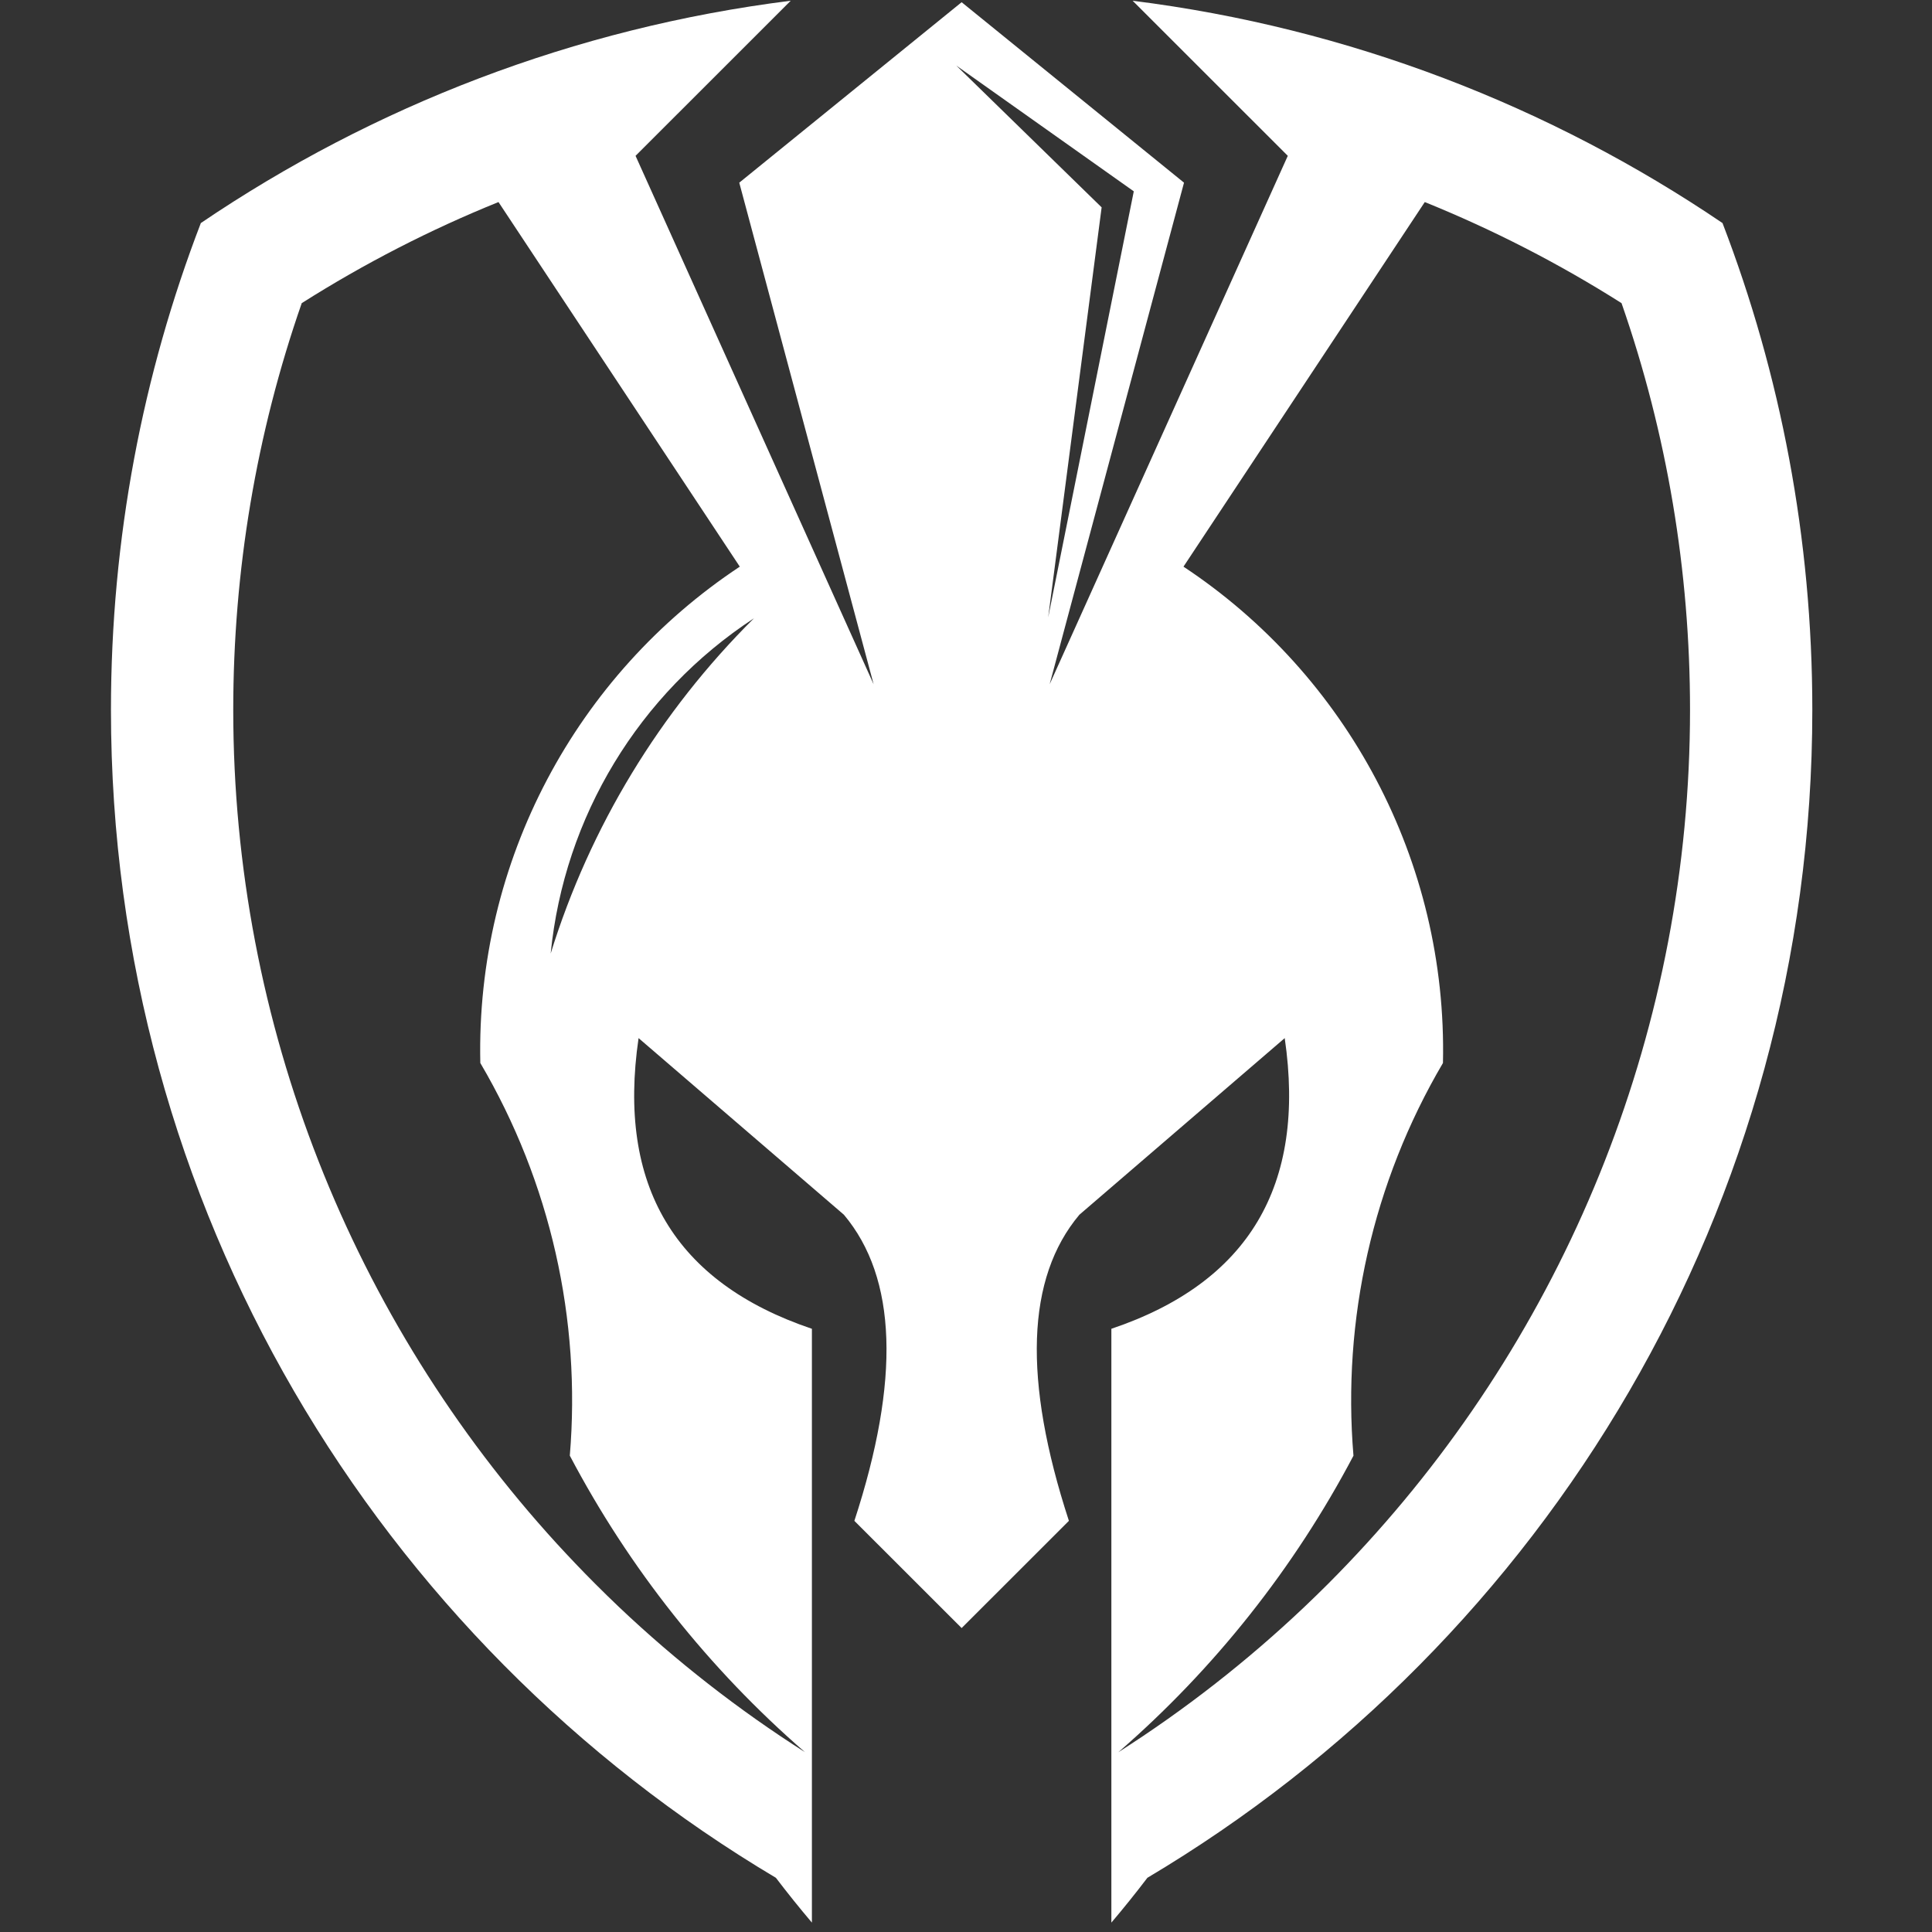 <?xml version="1.0" encoding="UTF-8" standalone="no"?><svg xmlns="http://www.w3.org/2000/svg" xmlns:xlink="http://www.w3.org/1999/xlink" width="150" zoomAndPan="magnify" viewBox="0 0 112.5 112.5" height="150" preserveAspectRatio="xMidYMid meet" version="1.0"><rect x="0" y="0" width="112.5" height="112.5" fill="#333333" stroke="none"/><defs><clipPath id="e297ae9ba4"><path d="M 6.461 0 L 105.77 0 L 105.77 112 L 6.461 112 Z M 6.461 0 " clip-rule="nonzero"/></clipPath></defs><g clip-path="url(#e297ae9ba4)"><path fill="#ffffff" d="M 43.078 32.996 C 33.566 39.293 27.707 50.129 27.969 61.898 C 32.066 68.863 33.84 76.863 33.18 84.762 C 36.629 91.309 41.27 97.164 46.871 102.027 C 42.98 99.551 39.367 96.723 36.062 93.594 C 35.59 93.145 35.125 92.691 34.664 92.23 C 33.895 91.461 33.145 90.672 32.41 89.871 C 20.555 76.883 13.582 59.695 13.582 41.336 C 13.582 33.258 14.918 25.266 17.57 17.652 C 21.227 15.336 25.062 13.367 29.027 11.766 Z M 84.023 61.898 C 84.285 50.129 78.426 39.293 68.914 32.996 L 82.965 11.766 C 86.93 13.371 90.766 15.336 94.422 17.652 C 97.074 25.266 98.41 33.258 98.41 41.336 C 98.41 59.695 91.438 76.883 79.582 89.871 C 78.848 90.676 78.098 91.461 77.328 92.234 C 76.867 92.691 76.402 93.148 75.93 93.594 C 72.625 96.723 69.012 99.551 65.121 102.031 C 70.723 97.168 75.363 91.309 78.812 84.766 C 78.152 76.863 79.926 68.863 84.023 61.898 Z M 64.148 12.074 L 55.688 3.82 L 66.02 11.141 L 61.035 35.953 Z M 43.902 36.004 C 38.422 41.445 34.355 48.145 32.066 55.523 C 32.855 47.562 37.207 40.383 43.902 36.004 Z M 47.277 111.953 L 47.277 77.375 C 39.293 74.68 35.926 69.039 37.184 60.449 L 49.141 70.734 C 52.23 74.41 52.434 80.348 49.75 88.559 L 55.996 94.801 L 62.242 88.559 C 59.559 80.348 59.762 74.41 62.852 70.734 L 74.809 60.449 C 76.066 69.039 72.699 74.684 64.715 77.375 L 64.715 111.953 C 65.438 111.102 66.137 110.23 66.812 109.344 C 89.996 95.562 105.531 70.262 105.531 41.336 C 105.531 31.344 103.68 21.785 100.301 12.988 C 90.258 6.184 78.566 1.625 65.953 0.043 L 74.988 9.074 L 61.121 39.844 L 68.945 10.637 L 55.996 0.129 L 43.047 10.637 L 50.871 39.844 L 37.008 9.074 L 46.043 0.043 C 33.43 1.625 21.738 6.184 11.695 12.988 C 8.312 21.789 6.461 31.344 6.461 41.336 C 6.461 70.262 21.996 95.559 45.18 109.344 C 45.855 110.23 46.555 111.102 47.277 111.953 Z M 47.277 111.953 " fill-opacity="1" fill-rule="evenodd"/></g></svg>